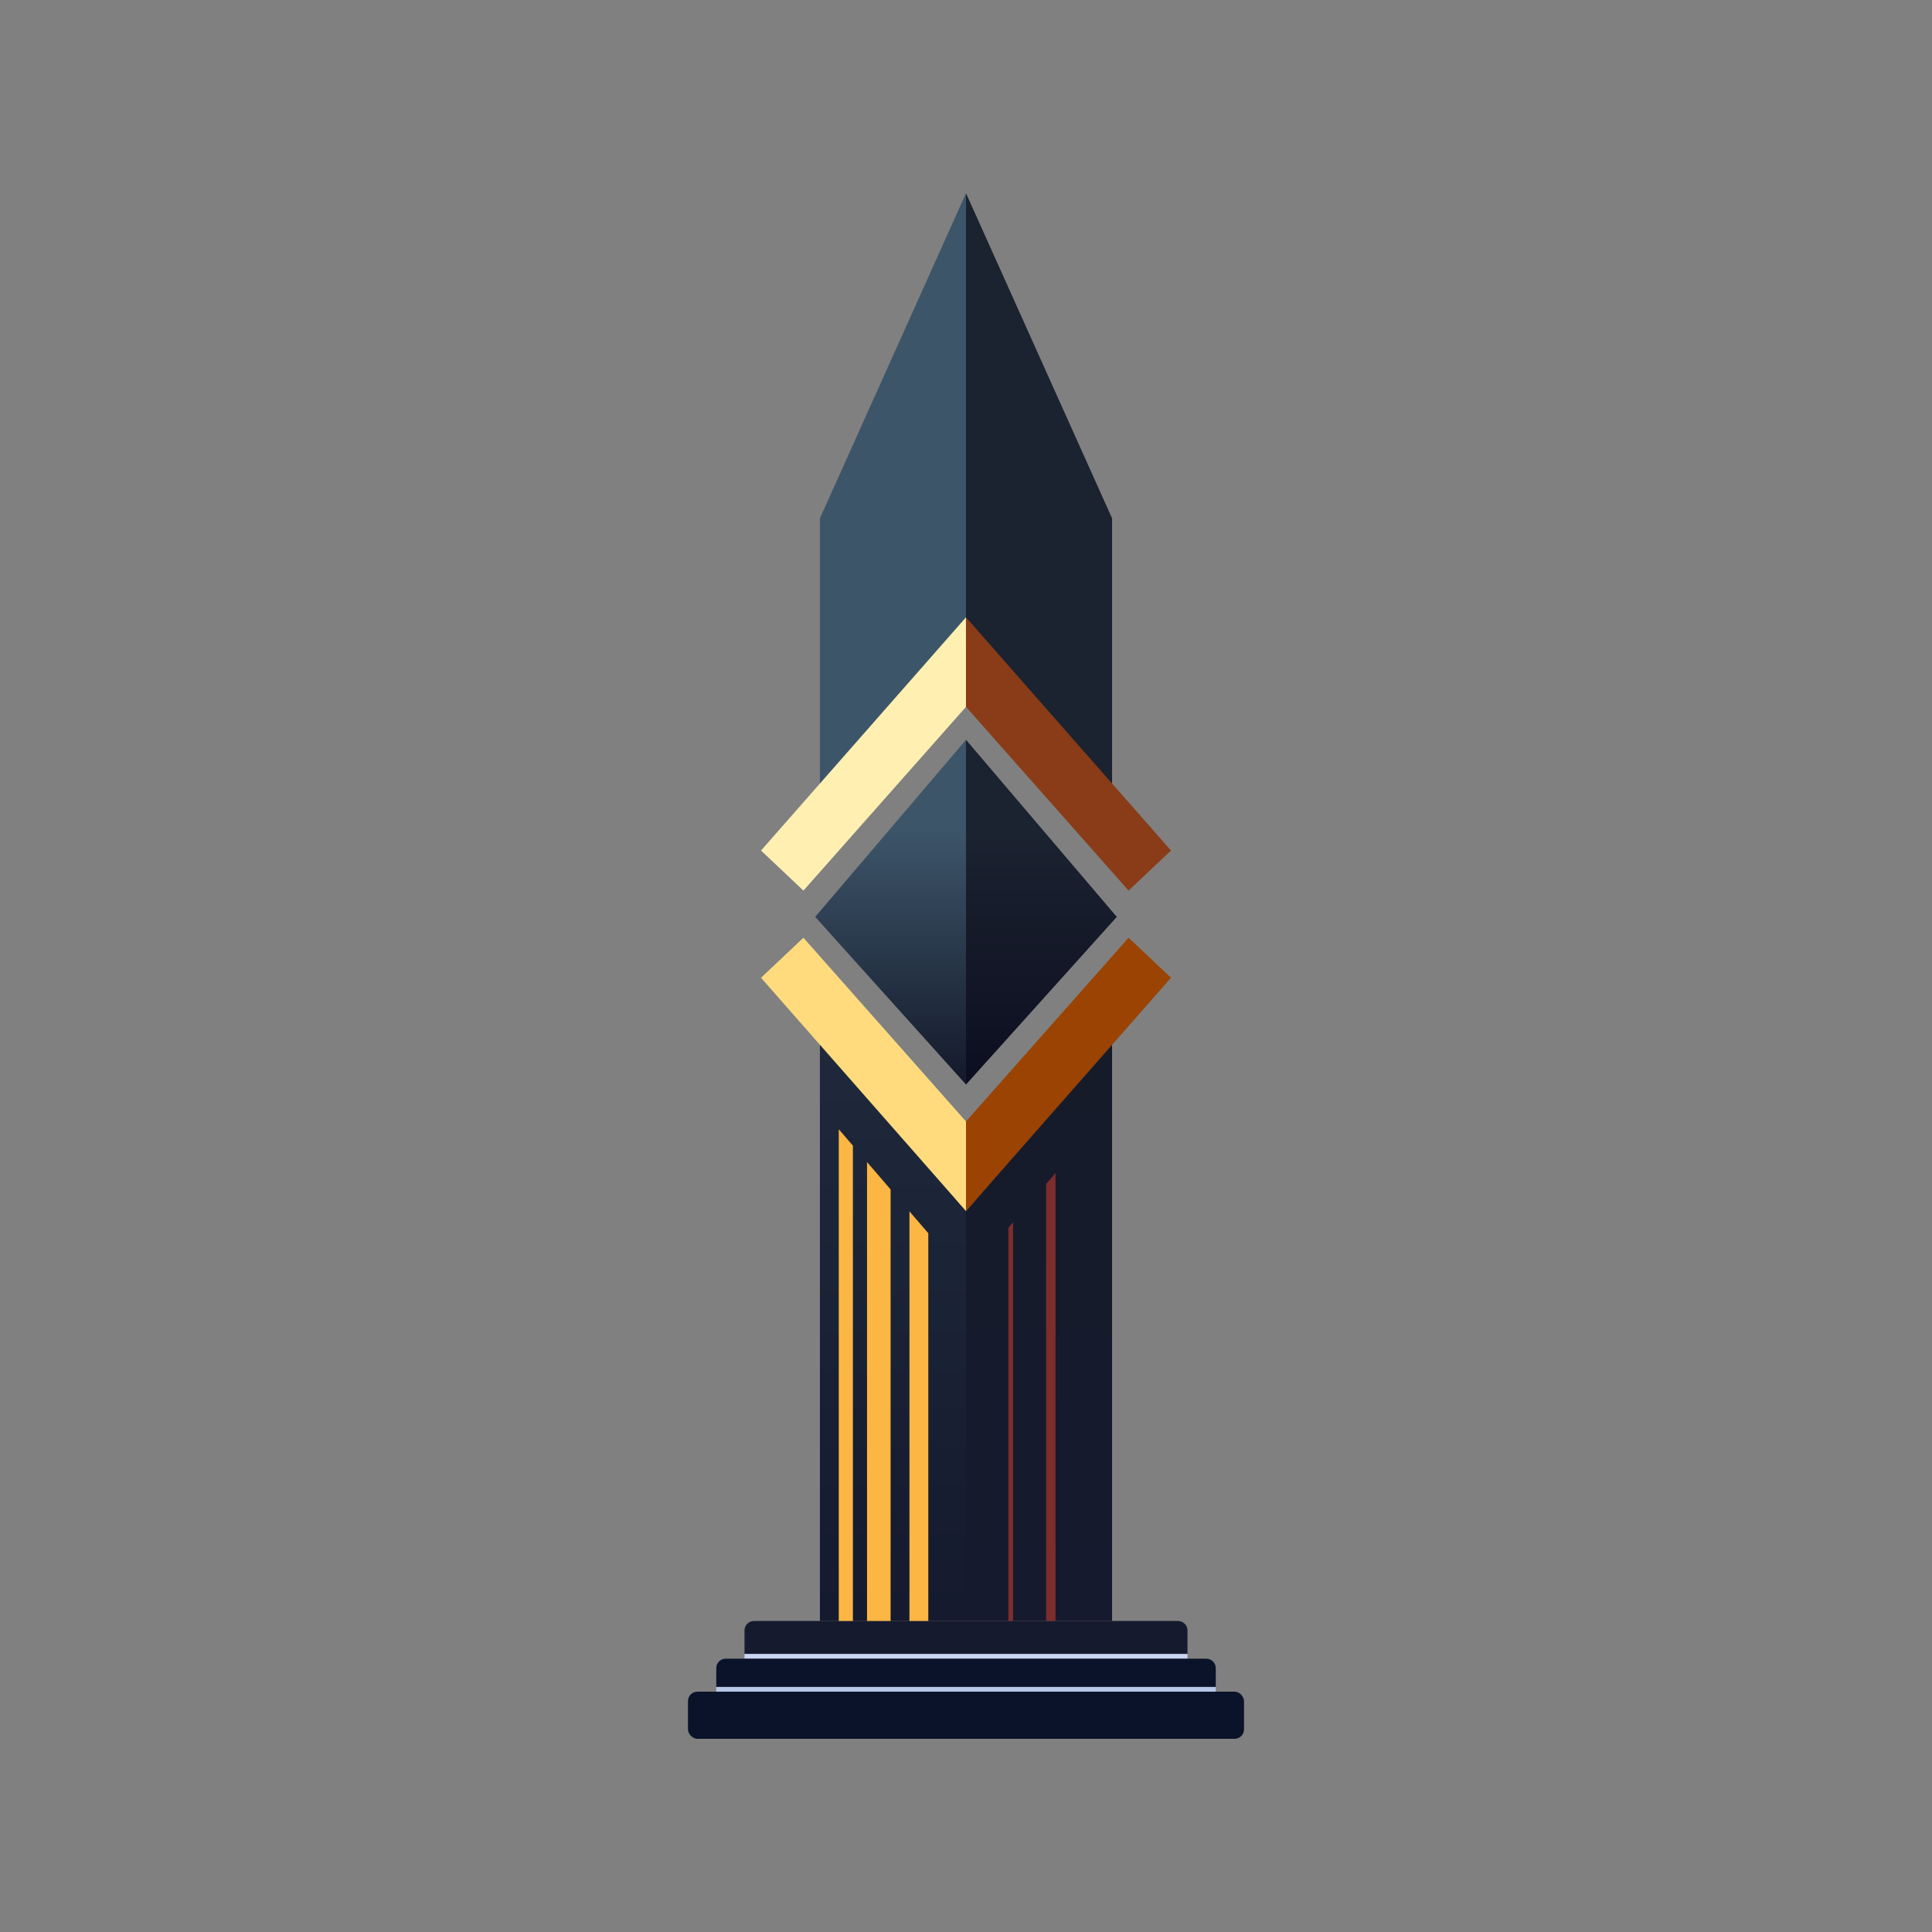 <svg width="80" height="80" viewBox="0 0 80 80" fill="none" xmlns="http://www.w3.org/2000/svg">
<rect x="0" y="0" width="80" height="80" fill="#808080" stroke="none"/>
<path d="M30.829 67.512C30.829 67.297 31.004 67.122 31.219 67.122H48.78C48.996 67.122 49.171 67.297 49.171 67.512V68.488H30.829V67.512Z" fill="#151A2E"/>
<rect x="30.829" y="68.488" width="18.341" height="0.195" fill="#C8D5F3"/>
<path d="M40 50.147V67.122H33.951V43.122L40 50.147Z" fill="url(#paint0_linear_8235_532)"/>
<path d="M40 50.147V67.122H46.049V43.122L40 50.147Z" fill="url(#paint1_linear_8235_532)"/>
<path d="M35.317 47.44V67.122H34.731V46.76L35.317 47.44Z" fill="#FBB643"/>
<path d="M36.878 49.252V67.122H35.902V48.119L36.878 49.252Z" fill="#FBB643"/>
<path d="M38.439 51.065V67.122H37.658V50.159L38.439 51.065Z" fill="#FBB643"/>
<path d="M41.951 67.122H41.756V50.838L41.951 50.612V67.122Z" fill="#7D2D2C"/>
<path d="M43.707 67.122H43.317V49.026L43.707 48.572V67.122Z" fill="#7D2D2C"/>
<path d="M29.659 69.073C29.659 68.857 29.833 68.683 30.049 68.683H49.951C50.167 68.683 50.342 68.857 50.342 69.073V69.853H29.659V69.073Z" fill="#0A1329"/>
<rect x="29.659" y="69.853" width="20.683" height="0.195" fill="#B6C7E7"/>
<rect x="28.488" y="70.049" width="23.024" height="1.951" rx="0.39" fill="#0A1329"/>
<path d="M39.999 46.438V50.147L48.488 40.487L46.732 38.829L39.999 46.438Z" fill="#9A4303"/>
<path d="M39.999 46.437V50.145L31.512 40.487L33.268 38.829L39.999 46.437Z" fill="#FFDB7E"/>
<path d="M40 26.635L33.951 33.757V21.464L40 8V26.635Z" fill="#3D5569"/>
<path d="M40 26.635L46.049 33.757V21.464L40 8V26.635Z" fill="#1B2230"/>
<path d="M40 30.634V44.908L33.756 37.966L40 30.634Z" fill="url(#paint2_linear_8235_532)"/>
<path d="M40 30.634V44.908L46.244 37.966L40 30.634Z" fill="url(#paint3_linear_8235_532)"/>
<path d="M39.999 29.27V25.562L31.512 35.219L33.268 36.878L39.999 29.27Z" fill="#FFF0B2"/>
<path d="M39.999 29.268V25.561L48.488 35.219L46.732 36.878L39.999 29.268Z" fill="#893C17"/>
<defs>
<linearGradient id="paint0_linear_8235_532" x1="36.976" y1="43.122" x2="36.976" y2="67.122" gradientUnits="userSpaceOnUse">
<stop stop-color="#1F293B"/>
<stop offset="1" stop-color="#151A2E"/>
</linearGradient>
<linearGradient id="paint1_linear_8235_532" x1="43.024" y1="43.122" x2="43.024" y2="67.122" gradientUnits="userSpaceOnUse">
<stop stop-color="#161B2A"/>
<stop offset="1" stop-color="#151A2E"/>
</linearGradient>
<linearGradient id="paint2_linear_8235_532" x1="36.878" y1="34.341" x2="36.878" y2="46.829" gradientUnits="userSpaceOnUse">
<stop stop-color="#3D5569"/>
<stop offset="1" stop-color="#0C0E1F"/>
</linearGradient>
<linearGradient id="paint3_linear_8235_532" x1="43.122" y1="34.536" x2="43.122" y2="44.908" gradientUnits="userSpaceOnUse">
<stop stop-color="#1B2230"/>
<stop offset="1" stop-color="#0C0E1F"/>
</linearGradient>
</defs>
</svg>
